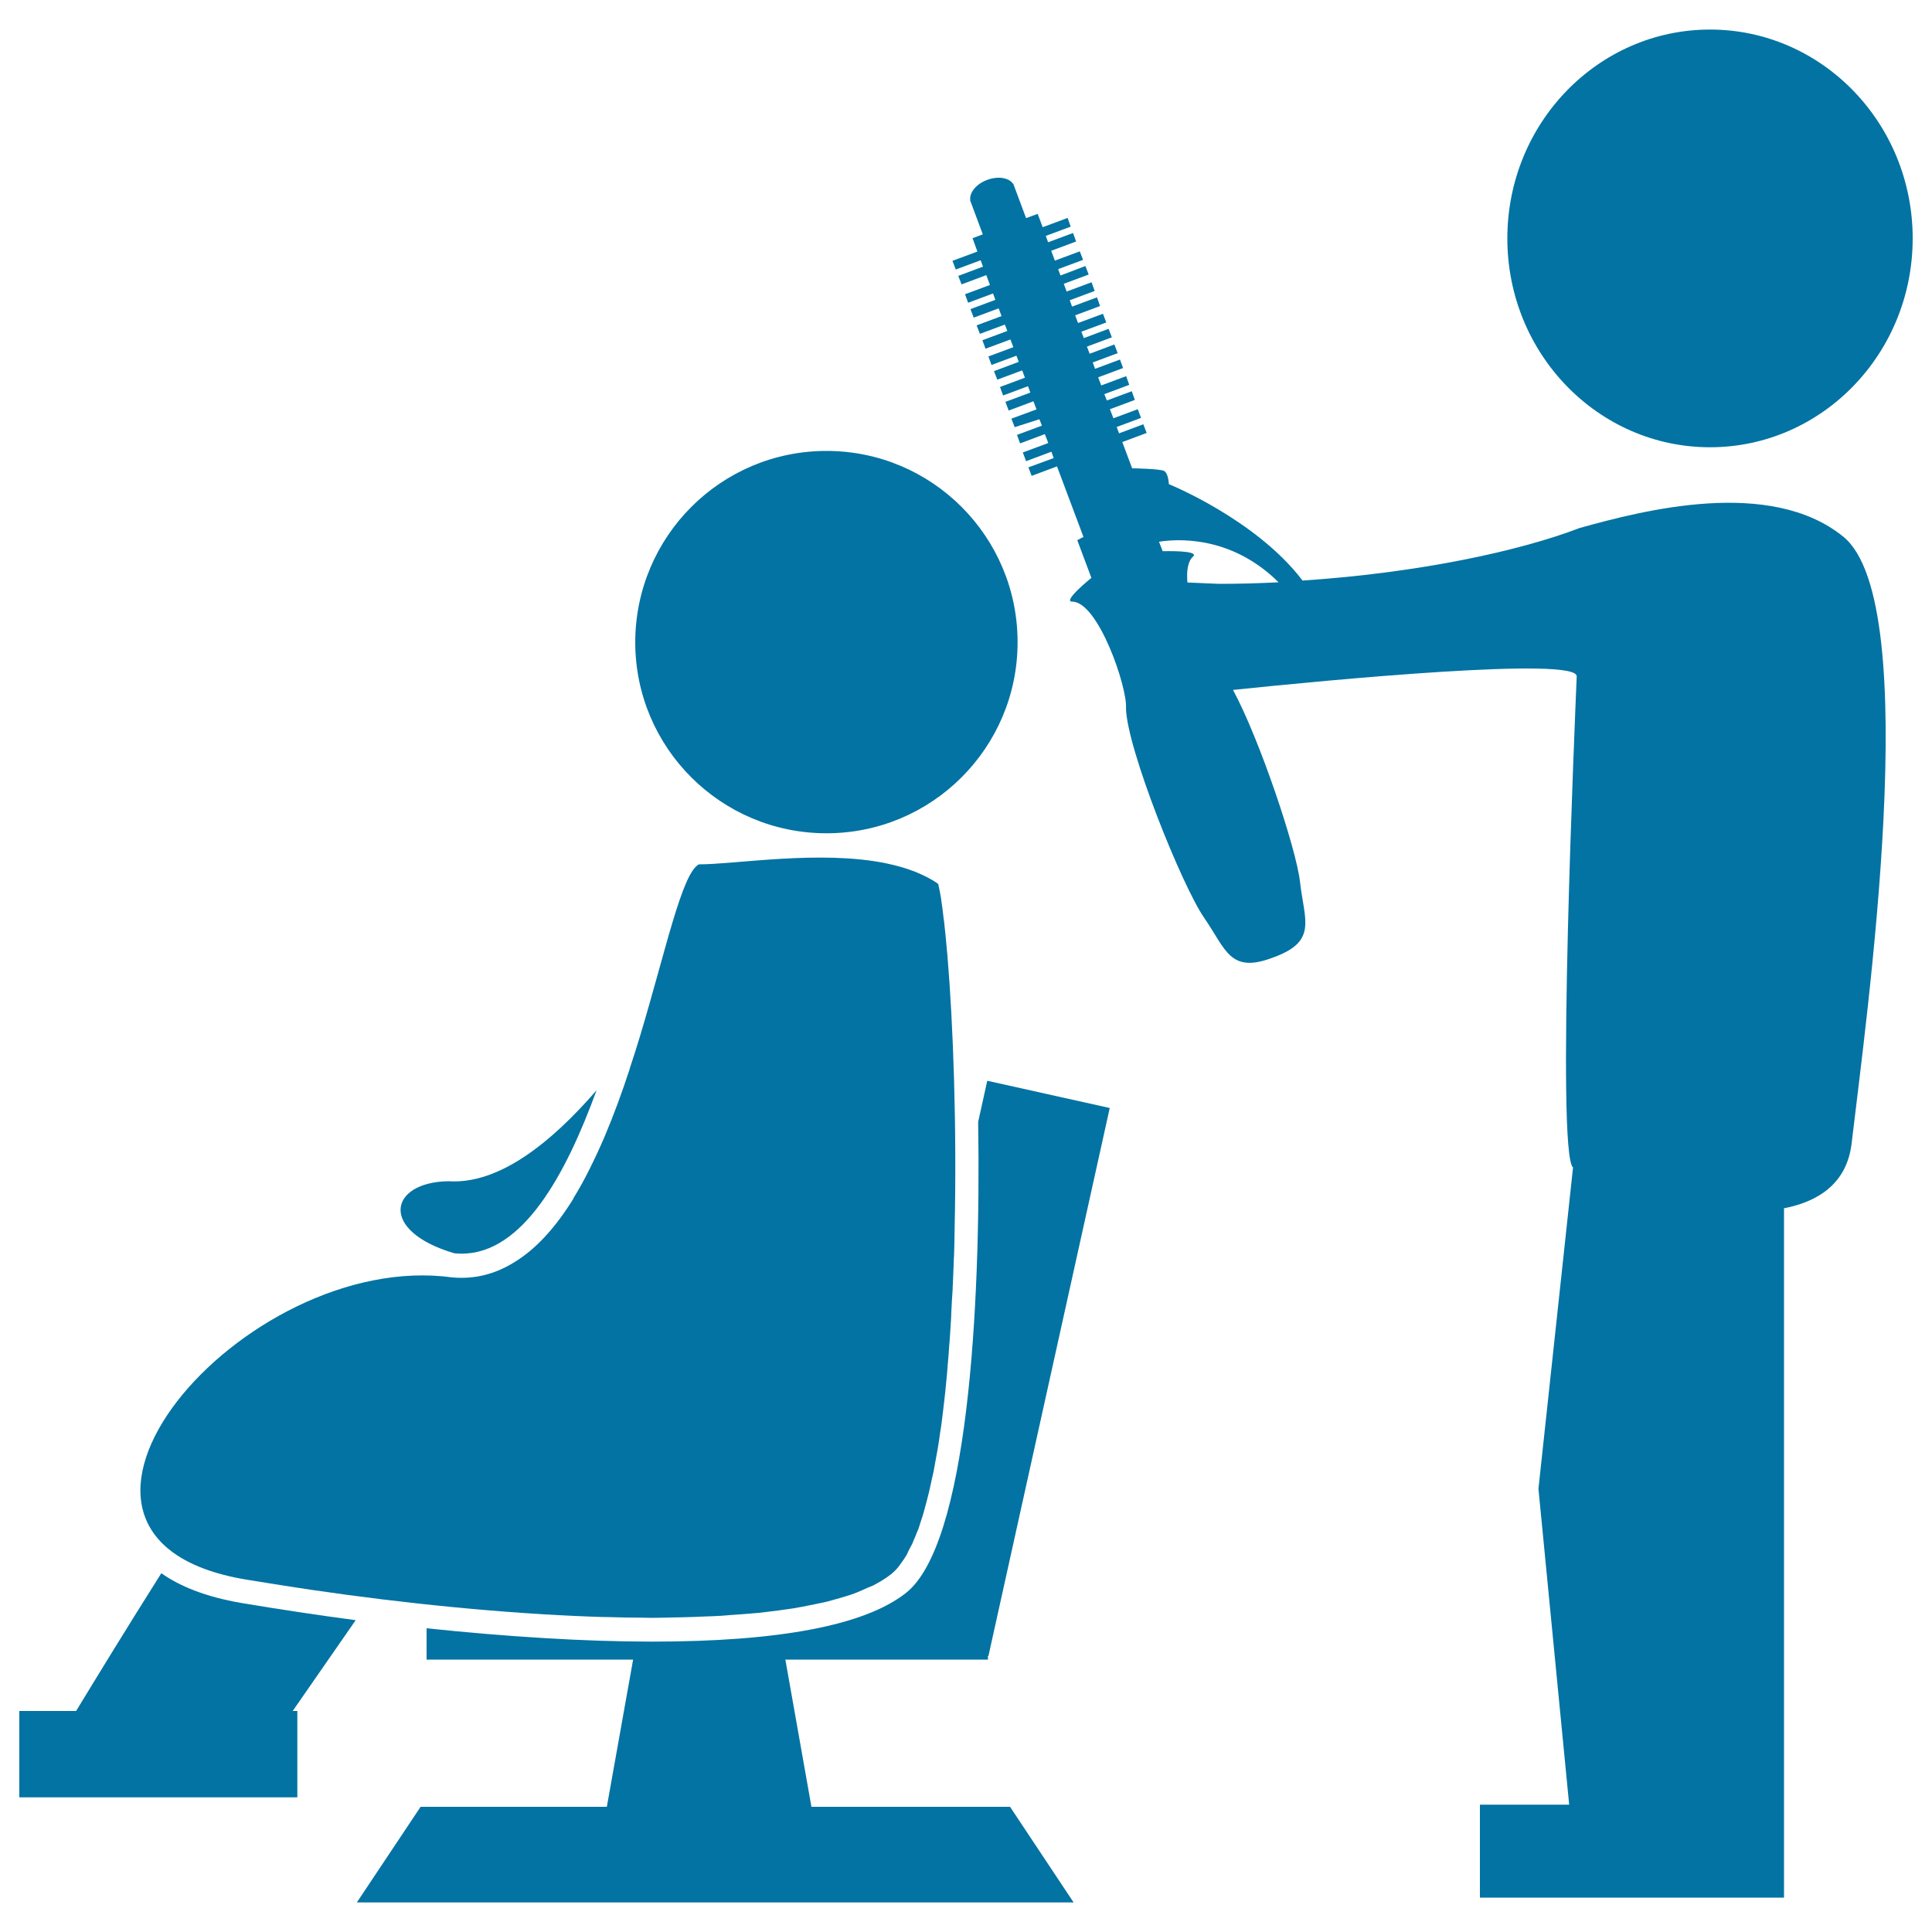 <svg xmlns="http://www.w3.org/2000/svg" viewBox="0 0 1000 1000" style="fill:#0273a2">
<title>Hair Salon Situation SVG icon</title>
<g><g><path d="M427.8,233.4c54.6,0,98.9,44.3,98.9,99c0,54.6-44.3,98.9-98.9,98.9c-54.7,0-99-44.3-99-98.9C328.9,277.7,373.1,233.4,427.8,233.4z"/><path d="M885.1,15.3C943,15.3,990,63.7,990,123.4c0,59.7-47,108.1-104.9,108.1c-57.9,0-104.9-48.4-104.9-108.1C780.2,63.7,827.2,15.3,885.1,15.3z"/><path d="M954.1,277.8c-37.9-30.8-103.8-13.6-136.5-4.5c-30.2,11.6-81.9,23.1-143.4,27.2c-24.1-31.7-69.2-49.9-69.2-49.9s-0.2-5.8-2.6-6.9c-2.3-1-14.5-1.3-16.4-1.3l-5.1-13.6l12.6-4.7l-1.7-4.5l-12.6,4.7l-1.2-3.3l12.6-4.7l-1.7-4.5l-12.6,4.7l-1.8-4.7l12.9-4.8l-1.6-4.5l-12.9,4.8l-1.3-3.3l12.9-4.8l-1.6-4.5l-12.9,4.8l-1.6-4.2l12.9-4.8l-1.6-4.4l-12.9,4.8l-1.2-3.3l12.9-4.8l-1.7-4.5l-12.8,4.8l-1.4-3.7l12.9-4.8l-1.7-4.4l-12.8,4.8l-1.3-3.3l12.9-4.8l-1.7-4.5l-12.9,4.8l-1.5-4l12.9-4.8l-1.6-4.5l-12.9,4.8l-1.2-3.3l12.9-4.8l-1.6-4.5l-12.9,4.8l-1.5-4l12.9-4.8l-1.7-4.4l-12.9,4.9l-1.2-3.3l12.9-4.8l-1.7-4.4l-12.9,4.8l-1.9-5.1l12.9-4.8l-1.6-4.4l-12.9,4.8l-1.2-3.3l12.9-4.8l-1.6-4.5l-12.9,4.8l-2.6-6.9l-6,2.2l-6.6-17.7h-0.1c-2.1-3.2-7.7-4.2-13.4-2.1c-5.7,2.1-9.3,6.6-8.8,10.4l-0.1,0.1l6.6,17.7l-5.3,2l2.5,6.9l-12.9,4.8l1.7,4.5l12.9-4.8l1.2,3.3l-12.8,4.8l1.7,4.4l12.8-4.8l1.9,5.1l-12.9,4.8l1.6,4.4l12.9-4.8l1.2,3.3l-12.9,4.8l1.7,4.4l12.9-4.8l1.5,4l-12.9,4.8l1.7,4.4l12.9-4.8l1.3,3.3l-12.9,4.8l1.6,4.4l12.9-4.8l1.5,4l-12.9,4.8l1.6,4.4l12.9-4.8l1.2,3.2l-12.8,4.8l1.7,4.4l12.9-4.8l1.4,3.8l-12.9,4.8l1.6,4.4l12.9-4.8l1.2,3.3l-12.9,4.8l1.7,4.5l12.8-4.8l1.6,4.2l-13,4.8l1.7,4.4L538,217l1.3,3.3l-12.9,4.8l1.6,4.4l12.8-4.8l1.8,4.6l-13.2,4.9l1.7,4.5l13.1-4.9l1.2,3.3l-13.1,4.8l1.7,4.4l13.1-4.9l13.7,36.5l-3.2,1.7l7.3,19.5c0,0-15.1,12.2-10,12.3c13.6-0.1,28.8,44.8,27.9,55.2c0.5,21,29.1,92.1,40.5,108.5c11.3,16.3,13.2,29.2,35.9,20.4c22.9-8.3,15.9-19.2,13.7-38.9c-1.9-17.3-21-74.2-34.7-99.5c50.9-5.3,178.4-17.4,177.9-7c-0.9,22.4-10.7,246.8-1.9,254.2l-17.9,166.3l15.9,163.5h-46.2v48.1h157.4V972v-37.7V625.4c18.5-3.6,32.6-13.4,35-33.6C965.8,528.2,996.4,312.2,954.1,277.8z M661.8,301.4c-10.1,0.5-20.4,0.8-30.8,0.8l-16.4-0.7c-0.5-6,0.2-11,2.9-13.4c3.8-3.4-15.7-2.8-15.7-2.8l-1.9-4.9C608.2,279.1,636.7,276.5,661.8,301.4z"/><path d="M126.9,817.5c10.2,1.7,20.5,3.3,31,4.9c1.1,0.2,2.2,0.3,3.3,0.5c48.4,7.1,99.3,12.2,145.7,13.9c2.8,0.1,5.4,0.2,8.2,0.2c5.9,0.2,11.7,0.3,17.3,0.3c1.6,0,3.4,0.1,5,0.1c2,0,4-0.1,6-0.1c3.3-0.1,6.4-0.1,9.6-0.2c3.9-0.1,7.8-0.2,11.6-0.4c3.1-0.1,6.1-0.2,9.1-0.4c3.7-0.3,7.2-0.6,10.7-0.8c2.9-0.2,5.7-0.5,8.5-0.7c3.4-0.4,6.6-0.8,9.8-1.2c2.6-0.4,5.3-0.7,7.8-1.1c3.1-0.5,6-1.1,9-1.7c2.3-0.5,4.6-0.9,6.8-1.4c2.9-0.6,5.5-1.5,8.2-2.2c1.9-0.6,3.9-1.1,5.6-1.7c2.8-0.9,5.2-2,7.7-3.1c1.3-0.7,2.8-1.1,4-1.7c3.5-1.8,6.6-3.7,9.3-5.8c1.4-1.1,2.7-2.4,4-4c0.5-0.7,1-1.4,1.5-2.1c0.7-1,1.5-2,2.2-3.2c0.6-0.9,1.1-2.1,1.6-3.2c0.6-1.2,1.2-2.2,1.8-3.4c0.5-1.2,1-2.5,1.6-3.8c0.5-1.3,1-2.6,1.6-3.9c0.5-1.4,0.9-3,1.4-4.4c0.5-1.5,1-2.9,1.4-4.5c0.4-1.5,0.8-3.1,1.3-4.8c0.4-1.7,0.9-3.3,1.3-5.1c0.4-1.6,0.7-3.2,1.1-4.9c0.4-1.9,0.8-3.8,1.3-5.8c0.3-1.6,0.6-3.3,0.9-5c0.4-2.2,0.8-4.3,1.2-6.6c0.3-1.6,0.5-3.3,0.8-5c0.3-2.4,0.7-4.9,1.1-7.4c0.2-1.6,0.4-3.3,0.6-4.8c0.3-2.8,0.7-5.5,1-8.4c0.2-1.5,0.3-3,0.5-4.5c0.3-3.1,0.6-6.1,0.9-9.3c0.1-1.4,0.2-2.6,0.3-4c0.3-3.3,0.6-6.8,0.8-10.1c0.1-1.2,0.2-2.5,0.3-3.7c0.2-3.6,0.5-7.2,0.7-11c0-0.9,0.1-1.9,0.1-2.9c0.2-4,0.4-8,0.7-12c0-0.8,0-1.6,0.1-2.4c0.2-4.3,0.3-8.5,0.5-12.7c0-0.6,0-1.2,0.1-1.8c0.1-4.4,0.3-8.9,0.3-13.4c0-0.2,0-0.3,0-0.5l0,0c1.2-52.8-0.7-105.8-3.7-141.5v0c0-0.3,0-0.7-0.1-1c-0.3-3.4-0.6-6.7-0.9-9.8c-0.1-1.3-0.3-2.5-0.4-3.7c-0.2-2.1-0.4-4-0.7-5.9c-0.1-1.2-0.3-2.3-0.4-3.4c-0.2-1.8-0.5-3.4-0.7-5c-0.1-0.9-0.2-1.8-0.4-2.6c-0.4-2.2-0.8-4.3-1.2-5.9c-3.6-2.6-7.8-4.6-12.2-6.4c-0.2-0.1-0.4-0.2-0.6-0.2c-4.4-1.7-9.1-3-14-4c-0.1,0-0.2-0.1-0.3-0.1c0,0-0.1,0-0.1,0c-34-6.9-77.8,0.6-96.7,0.6c-8.7,4.6-17.1,44.5-30.3,88.5c-1.7,5.7-3.5,11.3-5.4,17c0,0.1-0.1,0.3-0.1,0.5c-3.9,11.9-8.2,23.7-13,35l0,0c-2.4,5.6-4.9,11-7.5,16.2c-0.1,0.3-0.2,0.4-0.3,0.6c-2.6,5.3-5.4,10.3-8.3,15c0,0.1,0,0.1,0,0.2c-8.9,14.4-19.2,26.2-31.2,33.3c0,0,0,0,0,0c-9.4,5.7-19.7,8.5-31.4,7.5C125.9,646.2-2.2,795.6,126.9,817.5z"/><path d="M511.3,857.1l0.3,0.1l62.8-283.7L511,559.4l-4.7,21.3c1.5,97.9-5.6,219-37.5,243.9c-21.3,16.7-65.5,25.1-131.4,25.1c-34.4,0-74.6-2.5-116.6-6.9V859h106.9l-13.6,76.2h-96.4l-33,49.5h371l-32.9-49.5H420L406.5,859h104.9L511.3,857.1L511.3,857.1L511.3,857.1z"/><path d="M235.2,648.7c1.3,0.1,2.5,0.2,3.7,0.2c31.7,0,53.9-40.8,69.9-84.6c-23.9,27.6-50.8,48.8-76.6,47.1C201.2,611.8,195.9,637.2,235.2,648.7z"/><path d="M124.9,829.7c-18.6-3.2-31.9-8.7-41.4-15.4c-17.9,28.3-34,54.7-44.1,71.3H10v44.7h143.9v-44.7h-2.4l32.6-47C164.5,836,144.6,833,124.9,829.7z"/></g></g>
</svg>